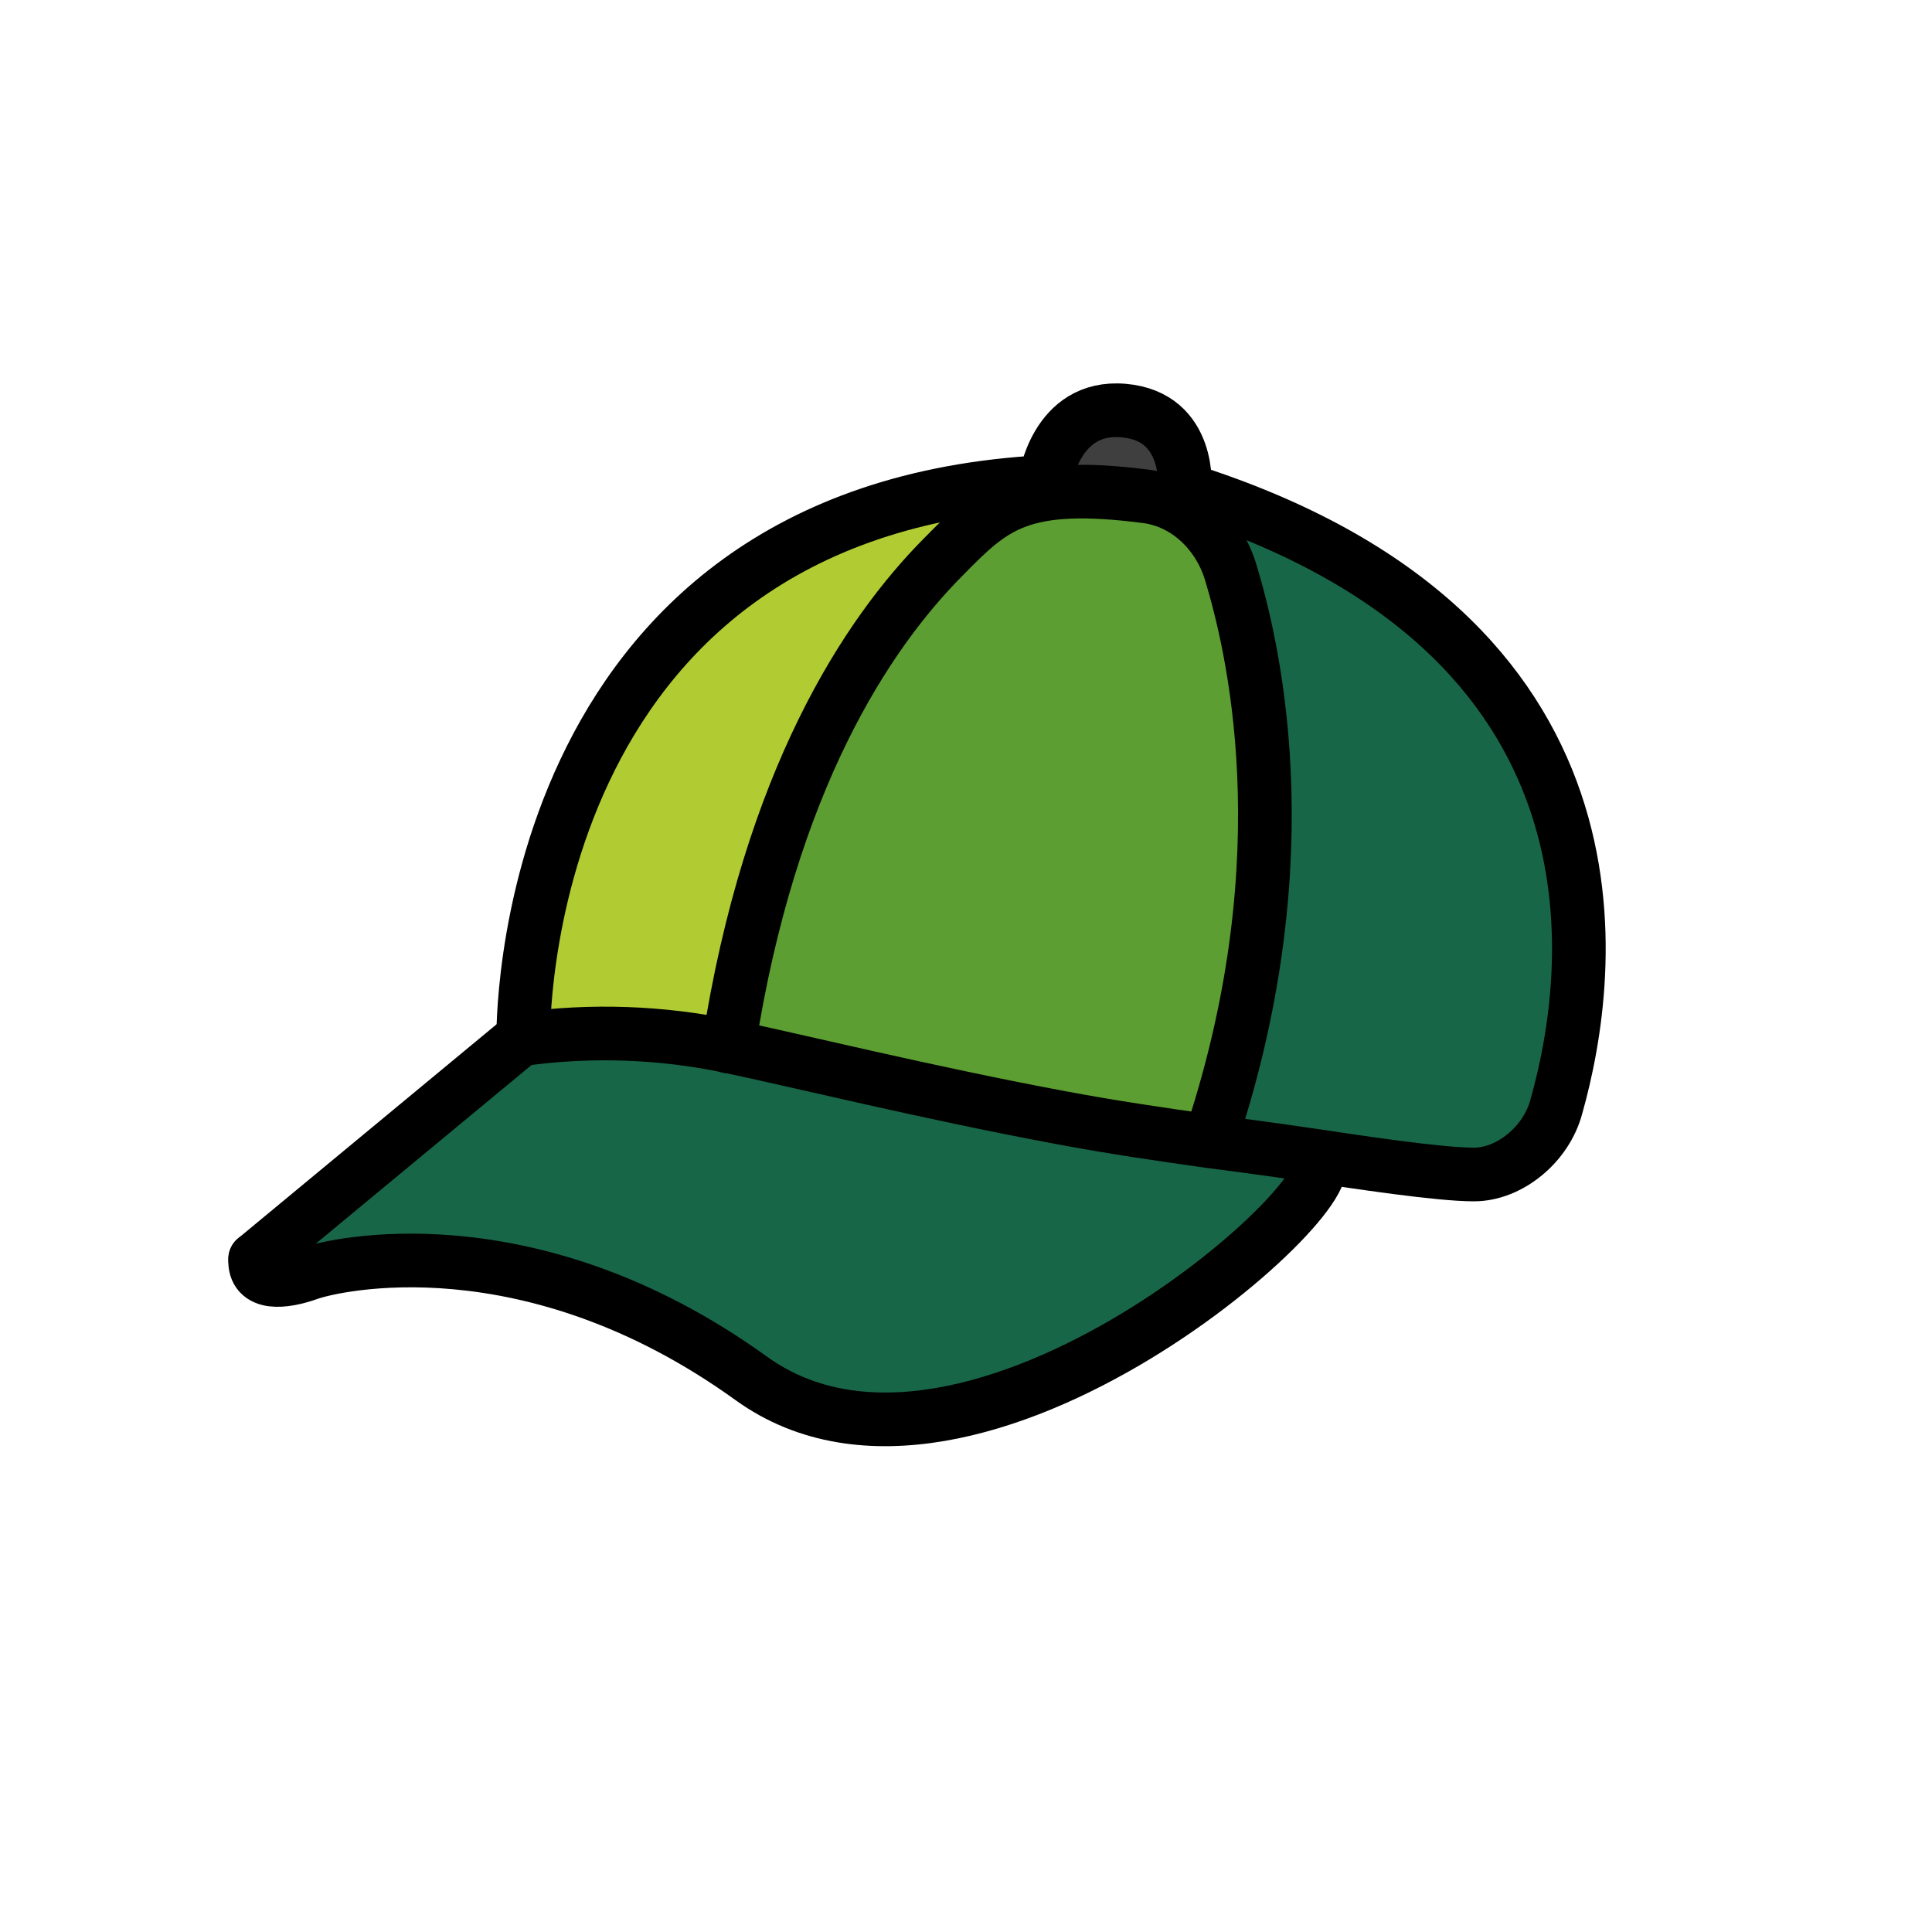 <svg id="emoji" viewBox="0 0 72 72" xmlns="http://www.w3.org/2000/svg">
  <g id="color">
    <path fill="#186648" d="M49.08,43.82c-.852,1.238-1.86,2.36-3,3.34-2.886,2.672-6.51,4.415-10.4,5-2.129,.387-4.317,.302-6.41-.25-1.04-.316-2.013-.821-2.87-1.49-3.335-2.396-7.378-3.6-11.48-3.42-1.511-.08-3.016,.244-4.36,.94-.42,.23-.71,.11-1.11-.38v-.58c1.016-.95,2.109-1.813,3.27-2.58,2.28-1.59,4.58-3.17,6.87-4.75,.28-.32,.68-.25,1-.3,2.197-.206,4.411-.105,6.58,.3,3.13,.53,6.18,1.39,9.26,2.12,2.75,.681,5.534,1.218,8.34,1.61,1,.06,2.07,.23,3.12,.24,.408-.074,.829-.003,1.19,.2Z"/>
    <path fill="#186648" d="M49.08,43.82l-4.08-.31c-.074-.013-.146-.04-.21-.08,1.015-3.152,1.685-6.404,2-9.7,.344-2.92,.154-5.878-.56-8.73-.557-2.458-2.04-4.607-4.14-6-.16-.1-.36-.18-.35-.42,0,0,.07-.08,.12-.07,.767,.034,1.519,.225,2.21,.56,1.29,.415,2.555,.903,3.79,1.46,3.17,1.385,5.891,3.625,7.86,6.47,1.643,2.56,2.594,5.503,2.76,8.54,.155,2.001,.091,4.013-.19,6,.006,.097,.006,.193,0,.29-.46,2.08-1.26,2.65-3.4,2.47-1.927-.262-3.866-.422-5.81-.48Z"/>
    <path fill="#b1cc33" d="M27.25,39.72c-1.08-.1-2.14-.26-3.22-.33-1.483-.101-2.973-.03-4.44,.21,.079-1.271,.27-2.533,.57-3.77,.489-2.348,1.227-4.638,2.2-6.83,1.748-3.98,5.041-7.078,9.12-8.58,2.421-.915,4.948-1.523,7.52-1.81,.49-.227,1.036-.304,1.57-.22,.11,0,.25,0,.27,.16s-.14,.17-.24,.2c-.53,.19-1.08,.33-1.62,.53-2.634,1.062-4.895,2.878-6.5,5.22-2.109,3.066-3.581,6.524-4.33,10.17-.365,1.562-.632,3.145-.8,4.74,.009,.112-.027,.224-.1,.31Z"/>
    <path fill="#3f3f3f" d="M40.67,18.51l-1.65,.1c-.073-1.407,1.009-2.606,2.415-2.678,.531-.027,1.057,.112,1.505,.398,.851,.37,1.335,1.277,1.17,2.19v.48c-.78-.12-1.53-.41-2.32-.47-.4,.18-.79-.1-1.12-.02Z"/>
    <path fill="#5c9e31" d="M40.67,18.51c.347-.135,.733-.135,1.08,0,.91,.162,2.162,.602,2.727,1.082,1.524,1.538,1.621,3.736,2.053,5.858,.316,1.368,.484,2.766,.5,4.17,.046,1.669-.024,3.34-.21,5-.336,2.622-.864,5.216-1.58,7.76-.1,.36-.07,.81-.46,1-1.702-.179-3.392-.46-5.06-.84-3.29-.67-6.53-1.56-9.8-2.32-.88-.2-1.77-.37-2.65-.55,.095-1.541,.326-3.07,.69-4.57,.571-2.867,1.547-5.638,2.9-8.23,1.342-2.686,3.366-4.973,5.87-6.63,1.234-.772,2.585-1.339,4-1.68h.08l-.14-.05Z"/>
  </g>
  <g id="line">
    <line x1="19.34" x2="9.51" y1="38.78" y2="46.92" fill="none" stroke="#000" stroke-linecap="round" stroke-linejoin="round" stroke-width="2"/>
    <path fill="none" stroke="#000" stroke-linecap="round" stroke-linejoin="round" stroke-width="2" d="M58,41.24c1.41-5,3.12-17.65-13.85-23,0,0,.27-2.72-2.28-2.94s-2.93,2.66-2.93,2.66c-19.82,1.04-19.44,20.76-19.44,20.76,2.547-.345,5.134-.254,7.65,.27,2.44,.51,7.44,1.74,12.38,2.66,1.91,.36,3.83,.64,5.55,.88,0,0,2.229,.288,3.85,.53s4.679,.71,6,.71,2.696-1.115,3.07-2.53Z"/>
    <path fill="none" stroke="#000" stroke-linecap="round" stroke-linejoin="round" stroke-width="2" d="M9.51,46.92c-.06,1,1.08,.87,2,.54s8.21-2.06,16.49,3.91c8.28,5.97,22.969-7.461,20.998-8.163"/>
    <path fill="none" stroke="#000" stroke-linecap="round" stroke-linejoin="round" stroke-width="2" d="M27.15,39c1.54-9.93,5.17-15.39,8-18.24,1.85-1.88,2.85-2.881,7.64-2.251l.061,.01c1.461,.249,2.592,1.402,3.018,2.821,.779,2.593,2.745,10.419-.684,20.901"/>
  </g>
</svg>
